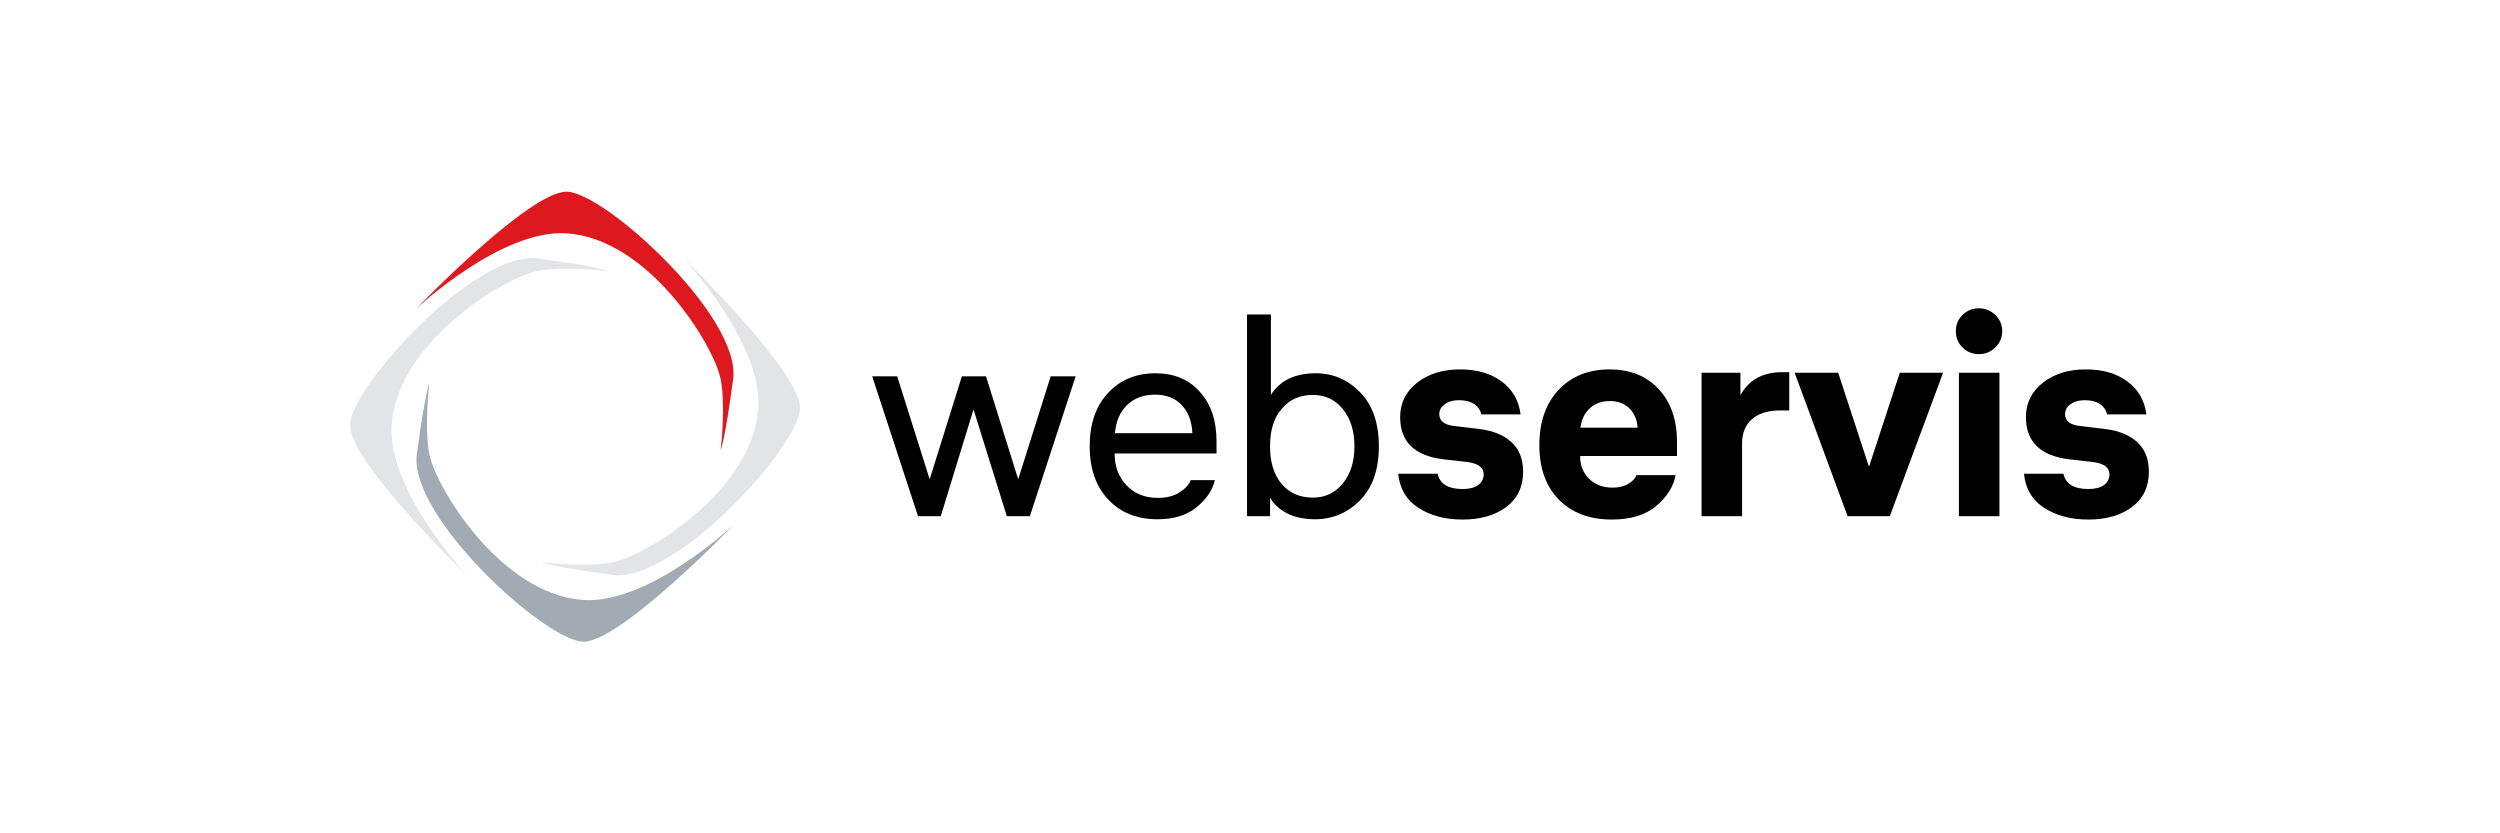 <svg width="300" height="100" viewBox="0 0 300 100" fill="none" xmlns="http://www.w3.org/2000/svg">
<path d="M247.607 56.851C247.874 58.072 248.873 58.683 250.605 58.683C251.404 58.683 252.026 58.527 252.47 58.216C252.914 57.883 253.136 57.45 253.136 56.917C253.136 56.118 252.503 55.63 251.238 55.452L248.307 55.119C244.843 54.697 243.111 53.01 243.111 50.057C243.111 48.369 243.788 46.992 245.143 45.927C246.497 44.861 248.218 44.328 250.305 44.328C252.326 44.328 253.98 44.806 255.268 45.76C256.578 46.715 257.344 48.036 257.566 49.724H252.87C252.536 48.591 251.637 48.025 250.172 48.025C249.461 48.025 248.884 48.191 248.44 48.525C248.018 48.835 247.807 49.224 247.807 49.69C247.807 50.512 248.407 50.989 249.606 51.122L252.67 51.489C254.268 51.689 255.534 52.21 256.466 53.054C257.399 53.898 257.865 55.086 257.865 56.618C257.865 58.416 257.188 59.826 255.834 60.848C254.479 61.847 252.736 62.346 250.605 62.346C248.518 62.346 246.752 61.88 245.309 60.947C243.866 60.015 243.056 58.649 242.878 56.851H247.607Z" fill="black"/>
<path d="M239.932 44.727V61.946H235.069V44.727H239.932ZM235.502 37.799C236.035 37.266 236.69 37 237.467 37C238.244 37 238.899 37.266 239.432 37.799C239.987 38.332 240.265 38.976 240.265 39.731C240.265 40.508 239.987 41.163 239.432 41.696C238.899 42.229 238.244 42.495 237.467 42.495C236.69 42.495 236.035 42.229 235.502 41.696C234.969 41.163 234.703 40.508 234.703 39.731C234.703 38.954 234.969 38.31 235.502 37.799Z" fill="black"/>
<path d="M233.172 44.727L226.777 61.945H221.715L215.354 44.727H220.582L224.279 56.017L227.976 44.727H233.172Z" fill="black"/>
<path d="M213.845 44.66H214.711V49.256H213.578C212.135 49.256 211.014 49.611 210.214 50.322C209.437 51.01 209.049 51.976 209.049 53.22V61.946H204.186V44.727H208.849V47.425C209.87 45.582 211.535 44.66 213.845 44.66Z" fill="black"/>
<path d="M201.242 54.719H189.618V54.786C189.618 55.852 189.973 56.74 190.684 57.45C191.417 58.161 192.36 58.516 193.515 58.516C194.27 58.516 194.902 58.361 195.413 58.05C195.924 57.739 196.246 57.395 196.379 57.017H201.075C200.809 58.416 200.02 59.66 198.71 60.748C197.423 61.813 195.657 62.346 193.415 62.346C190.773 62.346 188.663 61.558 187.087 59.982C185.51 58.383 184.722 56.196 184.722 53.42C184.722 50.645 185.488 48.436 187.02 46.793C188.574 45.15 190.617 44.328 193.148 44.328C195.613 44.328 197.578 45.116 199.043 46.693C200.509 48.269 201.242 50.39 201.242 53.054V54.719ZM193.182 48.125C192.205 48.125 191.405 48.414 190.784 48.991C190.162 49.546 189.785 50.323 189.651 51.322H196.512C196.446 50.345 196.113 49.568 195.513 48.991C194.914 48.414 194.136 48.125 193.182 48.125Z" fill="black"/>
<path d="M172.514 56.851C172.78 58.072 173.78 58.683 175.512 58.683C176.311 58.683 176.933 58.527 177.377 58.216C177.821 57.883 178.043 57.45 178.043 56.917C178.043 56.118 177.41 55.63 176.144 55.452L173.213 55.119C169.75 54.697 168.018 53.01 168.018 50.057C168.018 48.369 168.695 46.992 170.049 45.927C171.404 44.861 173.125 44.328 175.212 44.328C177.232 44.328 178.886 44.806 180.174 45.76C181.484 46.715 182.25 48.036 182.472 49.724H177.776C177.443 48.591 176.544 48.025 175.079 48.025C174.368 48.025 173.791 48.191 173.347 48.525C172.925 48.835 172.714 49.224 172.714 49.69C172.714 50.512 173.313 50.989 174.512 51.122L177.576 51.489C179.175 51.689 180.441 52.21 181.373 53.054C182.306 53.898 182.772 55.086 182.772 56.618C182.772 58.416 182.095 59.826 180.74 60.848C179.386 61.847 177.643 62.346 175.512 62.346C173.424 62.346 171.659 61.88 170.216 60.947C168.773 60.015 167.962 58.649 167.785 56.851H172.514Z" fill="black"/>
<path d="M157.902 44.793C159.967 44.793 161.744 45.559 163.231 47.091C164.719 48.623 165.463 50.777 165.463 53.552C165.463 56.35 164.708 58.515 163.198 60.047C161.688 61.557 159.89 62.312 157.802 62.312C156.492 62.312 155.36 62.068 154.405 61.579C153.473 61.068 152.807 60.447 152.407 59.714V61.945H149.643V37.732H152.507V47.391C153.595 45.659 155.393 44.793 157.902 44.793ZM157.536 59.714C159.024 59.714 160.223 59.148 161.133 58.015C162.065 56.883 162.532 55.395 162.532 53.552C162.532 51.709 162.065 50.222 161.133 49.09C160.223 47.957 159.024 47.391 157.536 47.391C155.982 47.391 154.738 47.946 153.806 49.056C152.873 50.144 152.407 51.621 152.407 53.486V53.619C152.407 55.484 152.873 56.972 153.806 58.082C154.738 59.17 155.982 59.714 157.536 59.714Z" fill="black"/>
<path d="M145.983 54.418H133.76V54.485C133.76 55.995 134.238 57.249 135.192 58.248C136.147 59.248 137.39 59.747 138.922 59.747C139.988 59.747 140.865 59.525 141.554 59.081C142.264 58.615 142.708 58.126 142.886 57.615H145.783C145.517 58.792 144.795 59.869 143.619 60.846C142.442 61.823 140.865 62.312 138.889 62.312C136.447 62.312 134.482 61.523 132.994 59.947C131.507 58.37 130.763 56.239 130.763 53.552C130.763 50.866 131.495 48.734 132.961 47.158C134.426 45.581 136.325 44.793 138.656 44.793C140.899 44.793 142.675 45.537 143.985 47.024C145.317 48.49 145.983 50.466 145.983 52.953V54.418ZM138.589 47.358C137.213 47.358 136.092 47.779 135.226 48.623C134.382 49.467 133.904 50.588 133.793 51.987H143.086C143.019 50.544 142.586 49.411 141.787 48.59C141.01 47.768 139.944 47.358 138.589 47.358Z" fill="black"/>
<path d="M129.079 45.16L123.583 61.946H120.819L116.822 49.123L112.892 61.946H110.161L104.666 45.16H107.663L111.56 57.516L115.424 45.16H118.321L122.185 57.516L126.081 45.16H129.079Z" fill="black"/>
<path d="M42 51.022C42 55.522 56 69.022 56 69.022C56 69.022 46.488 58.864 47 51.022C47.648 41.098 60.5 33.31 64.5 32.522C67.757 31.879 73 32.522 73 32.522C73 32.522 72 32.022 64.5 31.021C57 30.021 42 46.522 42 51.022Z" fill="#E2E4E6"/>
<path d="M96 48.978C96 44.478 82 30.979 82 30.979C82 30.979 91.512 41.136 91 48.978C90.352 58.902 77.5 66.69 73.5 67.478C70.243 68.121 65 67.478 65 67.478C65 67.478 66 67.978 73.5 68.978C81 69.978 96 53.478 96 48.978Z" fill="#E2E4E6"/>
<path d="M67.978 23C63.478 23 49.978 37 49.978 37C49.978 37 60.136 27.488 67.978 28C77.902 28.648 85.689 41.5 86.478 45.5C87.12 48.757 86.478 54 86.478 54C86.478 54 86.978 53 87.978 45.5C88.978 38 72.478 23 67.978 23Z" fill="#DE181F"/>
<path d="M70.022 77C74.522 77 88.022 63 88.022 63C88.022 63 77.864 72.512 70.022 72C60.098 71.352 52.311 58.5 51.522 54.5C50.88 51.243 51.522 46 51.522 46C51.522 46 51.022 47 50.022 54.5C49.022 62 65.522 77 70.022 77Z" fill="#A2ABB3"/>
</svg>
